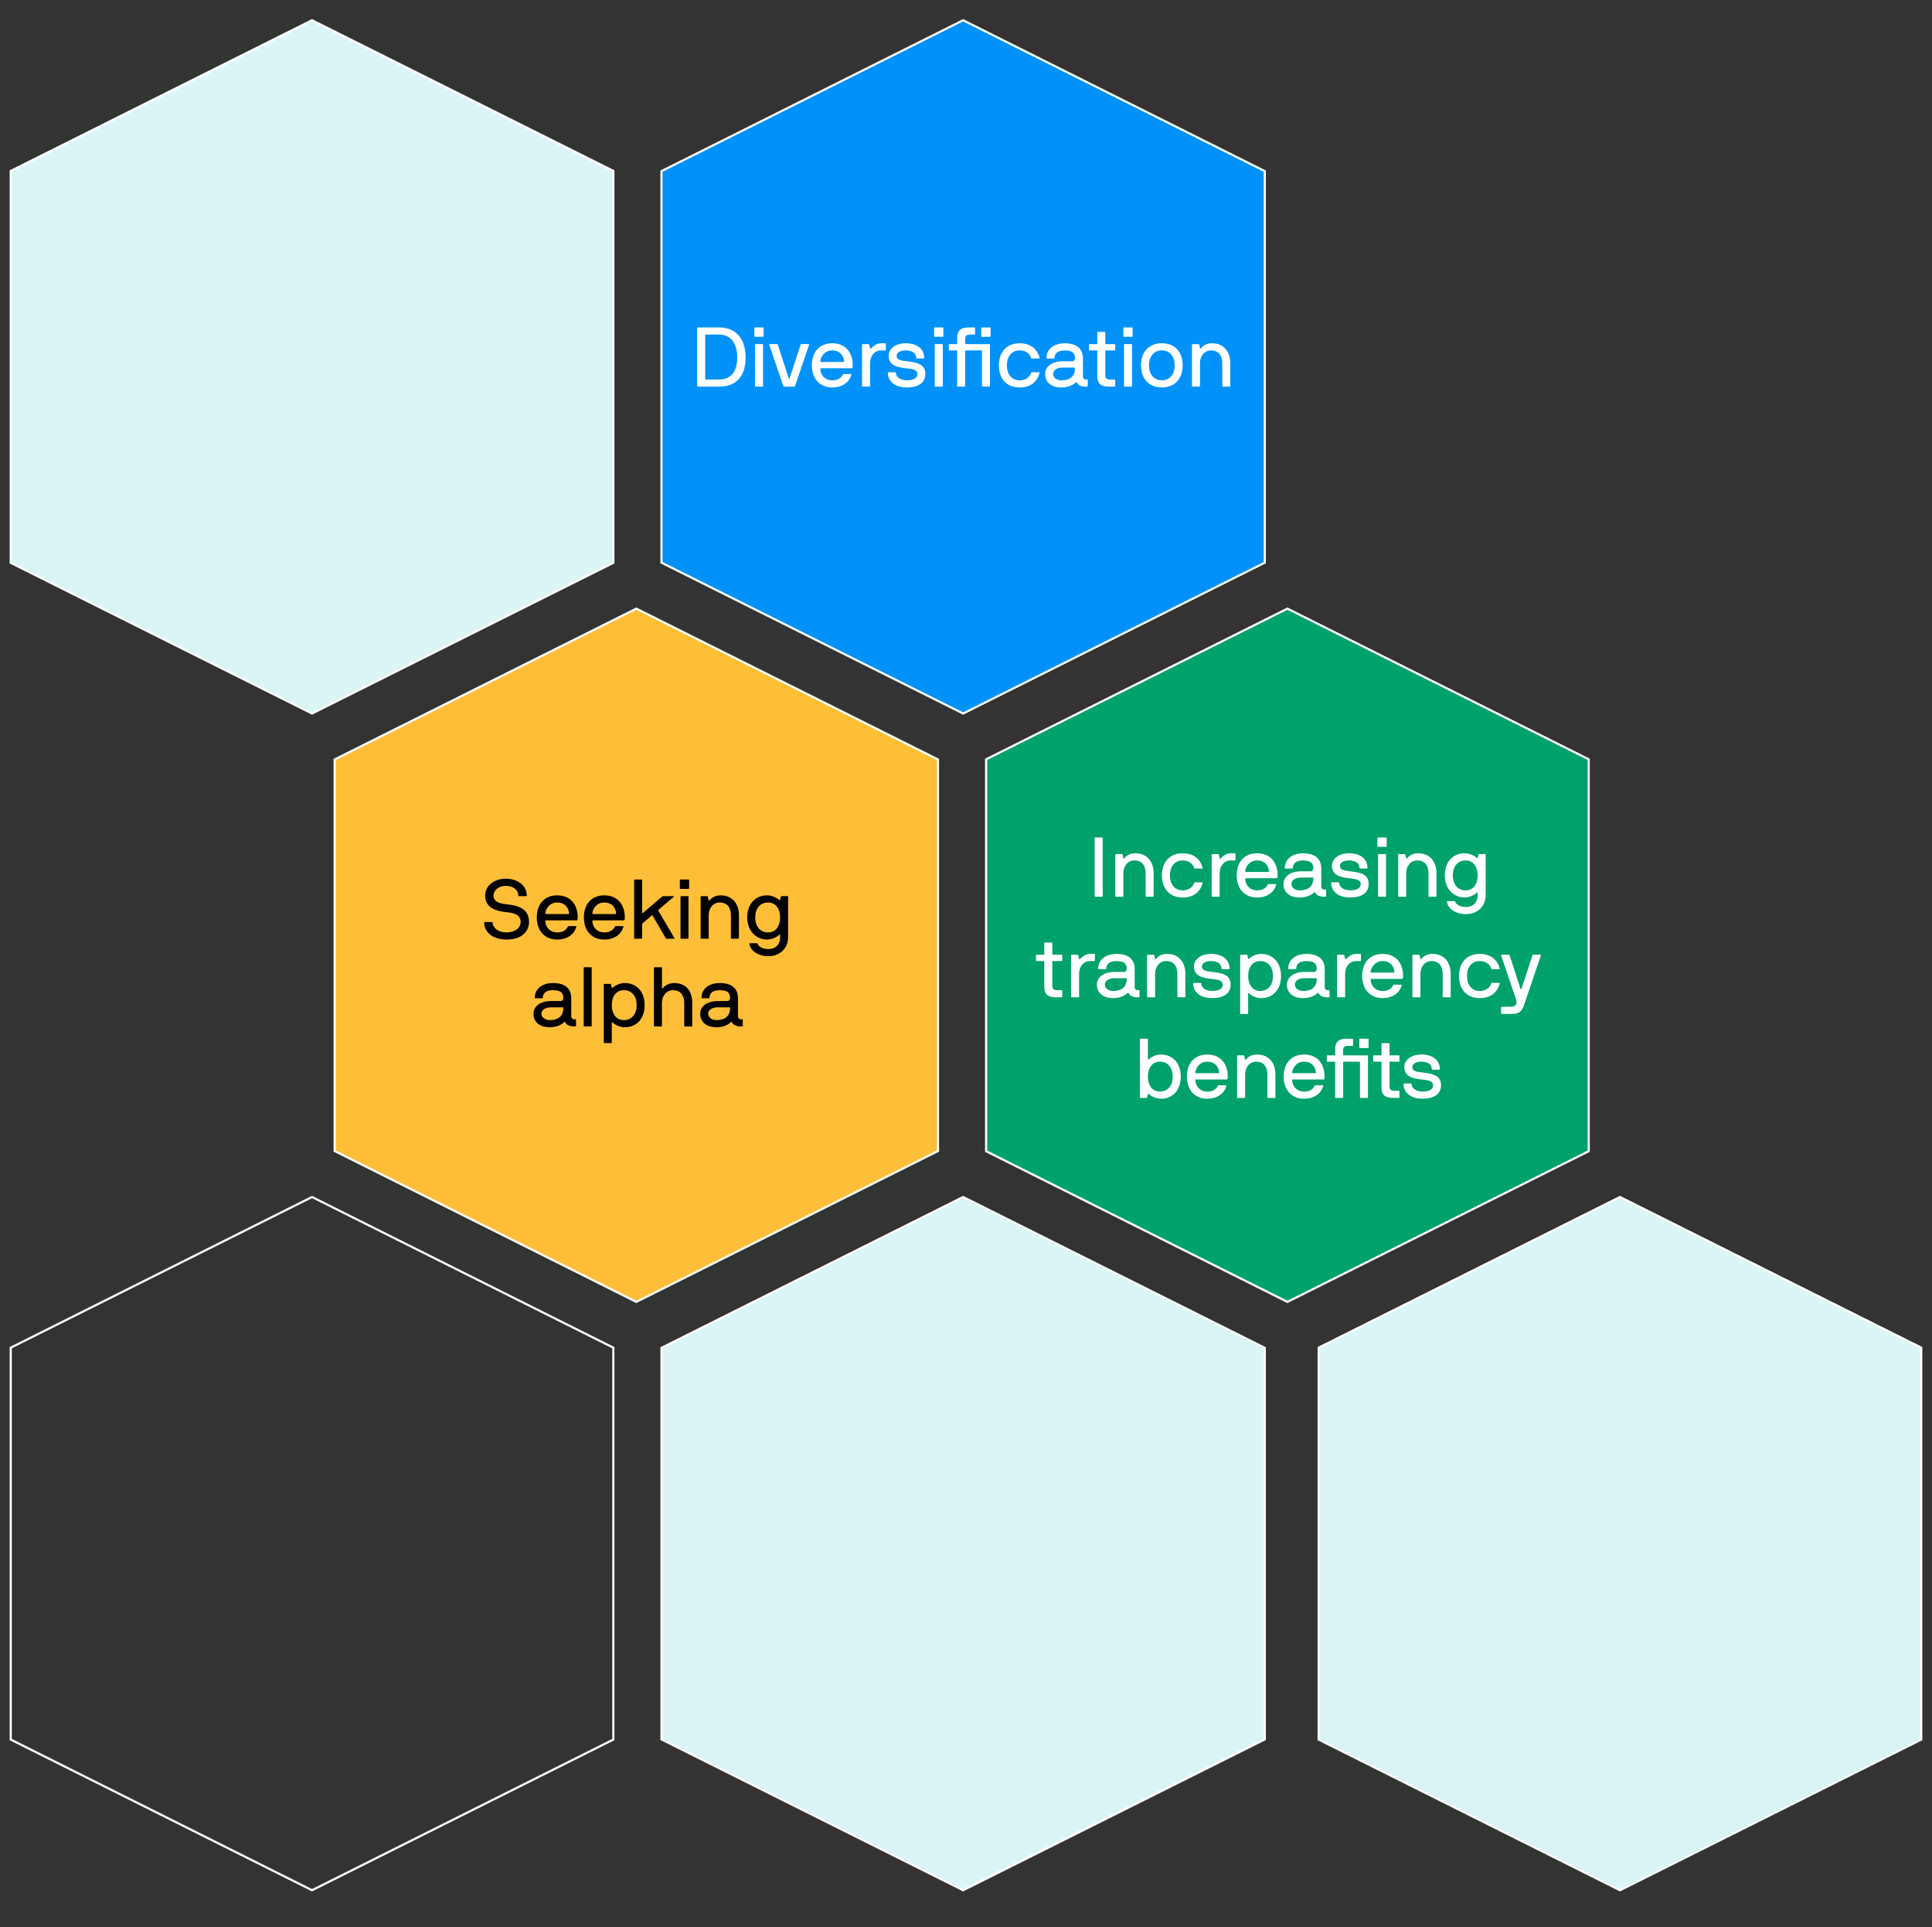 <?xml version="1.0" encoding="UTF-8"?>
<svg id="Layer_1" data-name="Layer 1" xmlns="http://www.w3.org/2000/svg" viewBox="0 0 900 897.65">
  <rect x="0" y="0" width="900" height="897.65" fill="#333333" stroke="none"/>
  <defs>
    <style>
      .cls-1 {
        fill: #fff;
      }

      .cls-2 {
        fill: none;
        stroke: #fff;
        stroke-linecap: square;
        stroke-miterlimit: 8;
      }

      .cls-3 {
        fill: #dbf5f7;
      }

      .cls-3, .cls-4, .cls-5, .cls-6 {
        fill-rule: evenodd;
      }

      .cls-4 {
        fill: #00a16d;
      }

      .cls-5 {
        fill: #ffbe37;
      }

      .cls-6 {
        fill: #0092f9;
      }
    </style>
  </defs>
  <polygon class="cls-6" points="448.66 9.43 589.19 79.7 589.19 262.05 448.66 332.31 308.14 262.05 308.14 79.7 448.66 9.43"/>
  <polygon class="cls-2" points="448.66 9.43 589.19 79.7 589.19 262.05 448.66 332.31 308.14 262.05 308.14 79.7 448.66 9.43"/>
  <polygon class="cls-3" points="145.36 9.43 285.72 79.61 285.72 262.13 145.36 332.31 5 262.13 5 79.61 145.36 9.43"/>
  <polygon class="cls-2" points="145.36 9.43 285.72 79.61 285.72 262.13 145.36 332.31 5 262.13 5 79.61 145.36 9.43"/>
  <polygon class="cls-5" points="296.42 283.46 436.95 353.72 436.95 536.07 296.42 606.34 155.9 536.07 155.9 353.72 296.42 283.46"/>
  <polygon class="cls-2" points="296.42 283.46 436.95 353.72 436.95 536.07 296.42 606.34 155.9 536.07 155.9 353.72 296.42 283.46"/>
  <g>
    <path d="m235.55,412.58c-3.09,0-5.64,1.92-5.64,4.54,0,3.21,3.37,3.72,6.07,4.03,5.13.59,10.45,1.8,10.45,8.3,0,3.92-2.86,8.14-10.45,8.14-6.77,0-10.45-3.72-10.45-7.95,0-.12.08-.2.2-.2h3.48c.12,0,.24.12.24.23,0,1.96,2.11,4.58,6.54,4.58,4.15,0,6.54-2.23,6.54-4.82,0-3.52-3.13-4.23-6.54-4.58-4.39-.47-9.98-1.68-9.98-7.75,0-5.01,4.78-7.87,9.55-7.87s9.83,2.58,9.83,7.95c0,.12-.08.2-.2.2h-3.52c-.12,0-.2-.08-.2-.2,0-2.62-2.43-4.62-5.91-4.62Z"/>
    <path d="m254.22,428.63c-.12,0-.2.08-.2.2,0,2.86,2.08,5.44,5.56,5.44,2.78,0,4.15-1.17,4.97-2.74.08-.16.16-.2.27-.2h3.48c.12,0,.24.04.2.2-1.02,3.84-4.5,6.07-8.93,6.07-5.87,0-9.51-4.19-9.51-10.3s3.45-10.3,9.51-10.3,9.55,4.19,9.55,10.3c0,.39-.04.78-.12,1.1-.04.12-.16.23-.27.23h-14.53Zm5.36-8.3c-3.8,0-5.56,3.33-5.56,5.17,0,.12.12.2.2.2h10.65c.12,0,.2-.08.2-.2,0-2.23-1.61-5.17-5.48-5.17Z"/>
    <path d="m276.15,428.63c-.12,0-.2.08-.2.2,0,2.86,2.08,5.44,5.56,5.44,2.78,0,4.15-1.17,4.97-2.74.08-.16.16-.2.27-.2h3.49c.12,0,.23.04.2.2-1.02,3.84-4.5,6.07-8.93,6.07-5.87,0-9.51-4.19-9.51-10.3s3.45-10.3,9.51-10.3,9.55,4.19,9.55,10.3c0,.39-.04.78-.12,1.1-.04.12-.16.23-.27.23h-14.53Zm5.36-8.3c-3.8,0-5.56,3.33-5.56,5.17,0,.12.12.2.2.2h10.65c.12,0,.2-.08.2-.2,0-2.23-1.61-5.17-5.48-5.17Z"/>
    <path d="m310.52,437.2c-.12,0-.27-.08-.35-.2l-6.23-10.69c-.08-.12-.16-.12-.27,0l-4.46,3.84c-.08.08-.08.12-.08.23v6.62c0,.12-.08.2-.2.2h-3.33c-.12,0-.2-.08-.2-.2v-27.17c0-.12.08-.2.2-.2h3.33c.12,0,.2.08.2.2v15.35c0,.12.16.2.27.08l9.01-7.67c.23-.2.47-.2.59-.2h4.82c.12,0,.2.12.12.2l-7.28,6.19c-.08.08-.08.2,0,.31l7.56,12.92c.04.08-.04.2-.16.2h-3.52Z"/>
    <path d="m316.9,413.99c-.12,0-.2-.08-.2-.2v-3.95c0-.12.08-.2.2-.2h3.92c.12,0,.2.08.2.2v3.95c0,.12-.08.2-.2.2h-3.92Zm3.84,23.02c0,.12-.08.2-.2.2h-3.33c-.12,0-.2-.08-.2-.2v-19.42c0-.12.08-.2.2-.2h3.33c.12,0,.2.08.2.2v19.42Z"/>
    <path d="m329.54,417.39c.12,0,.16.08.2.2l.39,1.76c.04.23.35.16.43.04.78-1.17,2.51-2.39,5.13-2.39,5.68,0,8.54,4.15,8.54,9.24v10.77c0,.12-.08.2-.2.2h-3.33c-.12,0-.2-.08-.2-.2v-10.77c0-2.98-1.33-5.91-5.21-5.91-3.29,0-5.17,2.86-5.17,5.91v10.77c0,.12-.08.2-.2.2h-3.33c-.12,0-.2-.08-.2-.2v-19.42c0-.12.08-.2.2-.2h2.94Z"/>
    <path d="m357.84,442.02c4.11,0,5.56-2.82,5.56-5.56v-1.06c0-.16-.24-.31-.39-.08-.43.55-2.86,2.27-5.6,2.27-5.32,0-9.32-4.19-9.32-10.3s3.6-10.3,9.32-10.3c1.96,0,4.5,1.1,5.6,2.19.12.12.31.2.39-.04l.39-1.57c.04-.12.08-.2.2-.2h2.94c.12,0,.2.08.2.2v18.87c0,5.29-3.76,8.89-9.28,8.89-4.82,0-8.46-2.7-8.77-5.83,0-.12.08-.2.2-.2h3.41c.12,0,.16.08.2.2.31.9,1.72,2.51,4.97,2.51Zm-.04-7.75c3.56,0,5.6-2.9,5.6-6.97s-2.04-6.97-5.6-6.97c-3.76,0-5.99,2.9-5.99,6.97s2.23,6.97,5.99,6.97Z"/>
  </g>
  <g>
    <path d="m268.36,477.84c0,.12-.08.2-.2.2h-.74c-2.23,0-3.64-.74-4.15-2-.08-.2-.27-.16-.35-.08-.94.94-3.17,2.47-6.77,2.47-4.89,0-7.64-2.54-7.64-6.26,0-3.41,3.01-5.95,8.42-5.95h4.19c.86,0,1.29-.74,1.29-1.29,0-1.6-.2-3.76-4.86-3.76-3.37,0-4.7,1.57-4.7,3.56,0,.12-.08.2-.2.2h-3.33c-.12,0-.2-.08-.2-.2,0-4.62,3.99-6.89,8.42-6.89,5.4,0,8.57,2.31,8.57,7.09v8.5c0,.59.47,1.29,1.29,1.29h.74c.12,0,.2.08.2.2v2.94Zm-5.95-8.5c0-.12-.08-.2-.2-.2h-5.29c-3.56,0-4.7,1.64-4.7,3.02s1.37,2.94,3.92,2.94c4.74,0,6.26-2.82,6.26-5.21v-.55Z"/>
    <path d="m275.64,477.84c0,.12-.08.2-.2.2h-3.33c-.12,0-.2-.08-.2-.2v-27.17c0-.12.08-.2.2-.2h3.33c.12,0,.2.08.2.2v27.17Z"/>
    <path d="m284.41,458.22c.12,0,.16.08.2.2l.39,1.61c.08.23.31.16.39.04,1.02-1.14,3.64-2.23,5.6-2.23,5.72,0,9.32,4.19,9.32,10.3s-3.6,10.3-9.32,10.3c-2.74,0-5.13-1.68-5.6-2.23-.2-.23-.39-.08-.39.08v9.32c0,.12-.08.2-.2.2h-3.33c-.12,0-.2-.08-.2-.2v-27.17c0-.12.08-.2.2-.2h2.94Zm6.19,2.94c-3.56,0-5.6,2.9-5.6,6.97s2.04,6.97,5.6,6.97c3.76,0,5.99-2.9,5.99-6.97s-2.23-6.97-5.99-6.97Z"/>
    <path d="m308.17,450.47c.12,0,.2.08.2.2v9.48c0,.2.27.27.43.08,1.17-1.49,3.09-2.39,5.13-2.39,6.07,0,8.54,4.15,8.54,9.24v10.77c0,.12-.08.2-.2.2h-3.33c-.12,0-.2-.08-.2-.2v-10.77c0-2.98-1.33-5.91-5.21-5.91-3.29,0-5.17,2.86-5.17,5.91v10.77c0,.12-.08.2-.2.2h-3.33c-.12,0-.2-.08-.2-.2v-27.17c0-.12.08-.2.2-.2h3.33Z"/>
    <path d="m346.03,477.84c0,.12-.08.2-.2.2h-.74c-2.23,0-3.64-.74-4.15-2-.08-.2-.27-.16-.35-.08-.94.94-3.17,2.47-6.77,2.47-4.89,0-7.64-2.54-7.64-6.26,0-3.41,3.01-5.95,8.42-5.95h4.19c.86,0,1.29-.74,1.29-1.29,0-1.6-.2-3.76-4.86-3.76-3.37,0-4.7,1.57-4.7,3.56,0,.12-.08.2-.2.2h-3.33c-.12,0-.2-.08-.2-.2,0-4.62,3.99-6.89,8.42-6.89,5.4,0,8.57,2.31,8.57,7.09v8.5c0,.59.47,1.29,1.29,1.29h.74c.12,0,.2.08.2.2v2.94Zm-5.95-8.5c0-.12-.08-.2-.2-.2h-5.29c-3.56,0-4.7,1.64-4.7,3.02s1.37,2.94,3.92,2.94c4.74,0,6.26-2.82,6.26-5.21v-.55Z"/>
  </g>
  <polygon class="cls-4" points="599.73 283.46 740.09 353.64 740.09 536.16 599.73 606.34 459.37 536.16 459.37 353.64 599.73 283.46"/>
  <polygon class="cls-2" points="599.73 283.46 740.09 353.64 740.09 536.16 599.73 606.34 459.37 536.16 459.37 353.64 599.73 283.46"/>
  <polygon class="cls-3" points="448.66 557.49 589.19 627.75 589.19 810.1 448.66 880.36 308.14 810.1 308.14 627.75 448.66 557.49"/>
  <polygon class="cls-2" points="448.66 557.49 589.19 627.75 589.19 810.1 448.66 880.36 308.14 810.1 308.14 627.75 448.66 557.49"/>
  <polygon class="cls-2" points="145.36 557.49 285.72 627.67 285.72 810.18 145.36 880.36 5 810.18 5 627.67 145.36 557.49"/>
  <g>
    <path class="cls-1" d="m324.99,180.07c-.12,0-.2-.08-.2-.2v-27.17c0-.12.08-.2.2-.2h10.1c8.22.04,12.25,5.83,12.25,14.06s-4.03,13.51-12.25,13.51h-10.1Zm10.1-3.33c5.25,0,8.34-3.52,8.34-10.18s-3.09-10.73-8.34-10.73h-6.38c-.12,0-.2.08-.2.2v20.52c0,.12.08.2.2.2h6.38Z"/>
    <path class="cls-1" d="m351.61,156.85c-.12,0-.2-.08-.2-.2v-3.95c0-.12.08-.2.2-.2h3.92c.12,0,.2.08.2.2v3.95c0,.12-.08.2-.2.2h-3.92Zm3.84,23.02c0,.12-.08.2-.2.2h-3.33c-.12,0-.2-.08-.2-.2v-19.42c0-.12.08-.2.2-.2h3.33c.12,0,.2.08.2.2v19.42Z"/>
    <path class="cls-1" d="m365.15,180.07c-.12,0-.2-.08-.23-.2l-6.62-19.42c-.04-.16.12-.2.24-.2h3.56c.12,0,.16.08.2.2l5.13,15.74c.08.2.31.2.39,0l5.17-15.74c.04-.12.08-.2.2-.2h3.56c.12,0,.24.08.2.2l-6.62,19.42c-.04.12-.08.2-.2.2h-4.97Z"/>
    <path class="cls-1" d="m382.34,171.5c-.12,0-.2.08-.2.2,0,2.86,2.08,5.44,5.56,5.44,2.78,0,4.15-1.17,4.97-2.74.08-.16.16-.2.27-.2h3.49c.12,0,.23.04.2.2-1.02,3.84-4.5,6.07-8.93,6.07-5.87,0-9.51-4.19-9.51-10.3s3.45-10.3,9.51-10.3,9.55,4.19,9.55,10.3c0,.39-.04.78-.12,1.1-.04.12-.16.23-.27.23h-14.53Zm5.36-8.3c-3.8,0-5.56,3.33-5.56,5.17,0,.12.12.2.2.2h10.65c.12,0,.2-.08.2-.2,0-2.23-1.61-5.17-5.48-5.17Z"/>
    <path class="cls-1" d="m410.48,163.2c-3.29,0-5.17,2.86-5.17,5.91v10.77c0,.12-.08.2-.2.2h-3.33c-.12,0-.2-.08-.2-.2v-19.42c0-.12.08-.2.2-.2h2.94c.12,0,.16.08.2.2l.39,1.76c.08.24.31.16.43.04,1.33-1.33,2.78-2.39,4.74-2.39h2c.12,0,.2.08.2.2v2.94c0,.12-.08.2-.2.2h-2Z"/>
    <path class="cls-1" d="m427,166.96c-.12,0-.2-.08-.2-.2,0-2.15-1.72-3.56-4.89-3.56-2.94,0-4.23,1.29-4.23,2.51,0,2.23,2.82,2.27,4.78,2.54,3.92.55,8.61.9,8.61,5.91,0,4.46-3.72,6.3-8.61,6.3-5.95,0-8.85-3.13-8.85-6.89,0-.12.08-.2.2-.2h3.29c.12,0,.24.08.24.2,0,1.96,2,3.56,5.13,3.56,2,0,4.89-.43,4.89-2.98,0-2.23-3.25-2.39-4.89-2.58-3.76-.43-8.5-1.02-8.5-5.87,0-3.21,3.09-5.83,7.95-5.83s8.61,2.27,8.61,6.89c0,.12-.04.2-.16.2h-3.37Z"/>
    <path class="cls-1" d="m435.34,156.85c-.12,0-.2-.08-.2-.2v-3.95c0-.12.08-.2.2-.2h3.92c.12,0,.2.08.2.2v3.95c0,.12-.08.2-.2.2h-3.92Zm3.84,23.02c0,.12-.08.2-.2.2h-3.33c-.12,0-.2-.08-.2-.2v-19.42c0-.12.08-.2.2-.2h3.33c.12,0,.2.08.2.2v19.42Z"/>
    <path class="cls-1" d="m461.18,179.88c0,.12-.08.2-.2.2h-3.33c-.12,0-.2-.08-.2-.2v-16.48c0-.12-.08-.2-.2-.2h-7.44c-.12,0-.2.08-.2.2v16.48c0,.12-.08.2-.2.2h-3.33c-.12,0-.2-.08-.2-.2v-16.48c0-.12-.08-.2-.2-.2h-3.48c-.12,0-.2-.08-.2-.2v-2.54c0-.12.08-.2.2-.2h3.48c.12,0,.2-.08.2-.2v-2.94c0-3.21,1.88-4.7,5.52-4.62h2.62c.12,0,.2.08.2.2v2.94c0,.12-.08.2-.2.2h-2.58c-1.17,0-1.84.74-1.84,1.96v2.27c0,.12.08.2.2.2h11.16c.12,0,.2.08.2.2v19.42Zm-3.84-23.02c-.12,0-.2-.08-.2-.2v-3.95c0-.12.08-.2.2-.2h3.92c.12,0,.2.08.2.2v3.95c0,.12-.08.2-.2.2h-3.92Z"/>
    <path class="cls-1" d="m480.63,166.96c-.12,0-.2-.08-.24-.2-.86-2.31-2.74-3.56-5.4-3.56-3.72,0-5.95,2.9-5.95,6.97s2.23,6.97,5.95,6.97c2.66,0,4.54-1.25,5.4-3.56.04-.12.12-.2.24-.2h3.48c.12,0,.24.04.2.2-1.1,4.35-4.35,6.89-9.32,6.89-6.15,0-9.67-4.19-9.67-10.3s3.52-10.3,9.67-10.3c4.97,0,8.26,2.58,9.32,6.89.04.16-.08.2-.2.2h-3.48Z"/>
    <path class="cls-1" d="m506.71,179.88c0,.12-.08.2-.2.2h-.74c-2.23,0-3.64-.74-4.15-2-.08-.2-.27-.16-.35-.08-.94.94-3.17,2.47-6.77,2.47-4.89,0-7.63-2.54-7.63-6.26,0-3.41,3.01-5.95,8.42-5.95h4.19c.86,0,1.29-.74,1.29-1.29,0-1.6-.2-3.76-4.85-3.76-3.37,0-4.7,1.57-4.7,3.56,0,.12-.08.2-.2.2h-3.33c-.12,0-.2-.08-.2-.2,0-4.62,3.99-6.89,8.42-6.89,5.4,0,8.57,2.31,8.57,7.09v8.5c0,.59.47,1.29,1.29,1.29h.74c.12,0,.2.08.2.2v2.94Zm-5.95-8.5c0-.12-.08-.2-.2-.2h-5.29c-3.56,0-4.7,1.64-4.7,3.02s1.37,2.94,3.92,2.94c4.74,0,6.26-2.82,6.26-5.21v-.55Z"/>
    <path class="cls-1" d="m519.5,179.88c0,.12-.08.2-.2.2h-3.01c-3.25,0-5.13-1.41-5.13-4.62v-12.06c0-.12-.08-.2-.2-.2h-3.48c-.12,0-.2-.08-.2-.2v-2.54c0-.12.08-.2.2-.2h3.48c.12,0,.2-.08.2-.2v-5.29c0-.12.08-.2.2-.2h3.33c.12,0,.2.08.2.2v5.29c0,.12.08.2.2.2h4.23c.12,0,.2.08.2.2v2.54c0,.12-.08.2-.2.2h-4.23c-.12,0-.2.08-.2.2v11.39c0,1.21.55,1.96,2.11,1.96h2.31c.12,0,.2.08.2.2v2.94Z"/>
    <path class="cls-1" d="m523.5,156.85c-.12,0-.2-.08-.2-.2v-3.95c0-.12.08-.2.2-.2h3.92c.12,0,.2.08.2.2v3.95c0,.12-.08.2-.2.2h-3.92Zm3.84,23.02c0,.12-.08.2-.2.2h-3.33c-.12,0-.2-.08-.2-.2v-19.42c0-.12.08-.2.2-.2h3.33c.12,0,.2.08.2.2v19.42Z"/>
    <path class="cls-1" d="m541.23,180.46c-6.15,0-9.71-4.19-9.71-10.3s3.56-10.3,9.71-10.3,9.71,4.19,9.71,10.3-3.6,10.3-9.71,10.3Zm0-17.27c-3.72,0-5.99,2.9-5.99,6.97s2.27,6.97,5.99,6.97,5.99-2.9,5.99-6.97-2.23-6.97-5.99-6.97Z"/>
    <path class="cls-1" d="m558.42,160.26c.12,0,.16.08.2.2l.39,1.76c.04.24.35.16.43.04.78-1.17,2.51-2.39,5.13-2.39,5.68,0,8.54,4.15,8.54,9.24v10.77c0,.12-.08.2-.2.2h-3.33c-.12,0-.2-.08-.2-.2v-10.77c0-2.98-1.33-5.91-5.21-5.91-3.29,0-5.17,2.86-5.17,5.91v10.77c0,.12-.08.2-.2.2h-3.33c-.12,0-.2-.08-.2-.2v-19.42c0-.12.08-.2.2-.2h2.94Z"/>
  </g>
  <g>
    <path class="cls-1" d="m513.48,390.05c.12,0,.2.08.2.2v27.17c0,.12-.08.2-.2.2h-3.33c-.12,0-.2-.08-.2-.2v-27.17c0-.12.08-.2.2-.2h3.33Z"/>
    <path class="cls-1" d="m522.72,397.8c.12,0,.16.08.2.2l.39,1.76c.04.24.35.16.43.04.78-1.17,2.51-2.39,5.13-2.39,5.68,0,8.54,4.15,8.54,9.24v10.77c0,.12-.08.2-.2.2h-3.33c-.12,0-.2-.08-.2-.2v-10.77c0-2.98-1.33-5.91-5.21-5.91-3.29,0-5.17,2.86-5.17,5.91v10.77c0,.12-.08.2-.2.2h-3.33c-.12,0-.2-.08-.2-.2v-19.42c0-.12.08-.2.2-.2h2.94Z"/>
    <path class="cls-1" d="m556.58,404.5c-.12,0-.2-.08-.24-.2-.86-2.31-2.74-3.56-5.4-3.56-3.72,0-5.95,2.9-5.95,6.97s2.23,6.97,5.95,6.97c2.66,0,4.54-1.25,5.4-3.56.04-.12.12-.2.24-.2h3.48c.12,0,.24.04.2.2-1.1,4.35-4.35,6.89-9.32,6.89-6.15,0-9.67-4.19-9.67-10.3s3.52-10.3,9.67-10.3c4.97,0,8.26,2.58,9.32,6.89.04.16-.08.2-.2.2h-3.48Z"/>
    <path class="cls-1" d="m573.33,400.74c-3.29,0-5.17,2.86-5.17,5.91v10.77c0,.12-.08.2-.2.2h-3.33c-.12,0-.2-.08-.2-.2v-19.42c0-.12.08-.2.2-.2h2.94c.12,0,.16.08.2.2l.39,1.76c.08.24.31.16.43.04,1.33-1.33,2.78-2.39,4.74-2.39h2c.12,0,.2.08.2.2v2.94c0,.12-.08.2-.2.2h-2Z"/>
    <path class="cls-1" d="m580.26,409.04c-.12,0-.2.08-.2.2,0,2.86,2.08,5.44,5.56,5.44,2.78,0,4.15-1.17,4.97-2.74.08-.16.16-.2.27-.2h3.48c.12,0,.24.04.2.2-1.02,3.84-4.5,6.07-8.93,6.07-5.87,0-9.51-4.19-9.51-10.3s3.45-10.3,9.51-10.3,9.55,4.19,9.55,10.3c0,.39-.04.78-.12,1.1-.04.12-.16.23-.27.23h-14.53Zm5.36-8.3c-3.8,0-5.56,3.33-5.56,5.17,0,.12.12.2.2.2h10.65c.12,0,.2-.08.2-.2,0-2.23-1.61-5.17-5.48-5.17Z"/>
    <path class="cls-1" d="m617.73,417.42c0,.12-.08.2-.2.2h-.74c-2.23,0-3.64-.74-4.15-2-.08-.2-.27-.16-.35-.08-.94.94-3.17,2.47-6.77,2.47-4.89,0-7.63-2.54-7.63-6.26,0-3.41,3.01-5.95,8.42-5.95h4.19c.86,0,1.29-.74,1.29-1.29,0-1.6-.2-3.76-4.85-3.76-3.37,0-4.7,1.57-4.7,3.56,0,.12-.08.2-.2.2h-3.33c-.12,0-.2-.08-.2-.2,0-4.62,3.99-6.89,8.42-6.89,5.4,0,8.57,2.31,8.57,7.09v8.5c0,.59.47,1.29,1.29,1.29h.74c.12,0,.2.08.2.2v2.94Zm-5.95-8.5c0-.12-.08-.2-.2-.2h-5.29c-3.56,0-4.7,1.64-4.7,3.02s1.37,2.94,3.92,2.94c4.74,0,6.26-2.82,6.26-5.21v-.55Z"/>
    <path class="cls-1" d="m633.5,404.5c-.12,0-.2-.08-.2-.2,0-2.15-1.72-3.56-4.89-3.56-2.94,0-4.23,1.29-4.23,2.51,0,2.23,2.82,2.27,4.78,2.54,3.92.55,8.61.9,8.61,5.91,0,4.46-3.72,6.3-8.61,6.3-5.95,0-8.85-3.13-8.85-6.89,0-.12.08-.2.2-.2h3.29c.12,0,.24.08.24.2,0,1.96,2,3.56,5.13,3.56,2,0,4.89-.43,4.89-2.98,0-2.23-3.25-2.39-4.89-2.58-3.76-.43-8.5-1.02-8.5-5.87,0-3.21,3.09-5.83,7.95-5.83s8.61,2.27,8.61,6.89c0,.12-.04.2-.16.2h-3.37Z"/>
    <path class="cls-1" d="m641.84,394.4c-.12,0-.2-.08-.2-.2v-3.95c0-.12.08-.2.2-.2h3.92c.12,0,.2.08.2.2v3.95c0,.12-.08.2-.2.2h-3.92Zm3.84,23.02c0,.12-.08.2-.2.2h-3.33c-.12,0-.2-.08-.2-.2v-19.42c0-.12.08-.2.2-.2h3.33c.12,0,.2.08.2.2v19.42Z"/>
    <path class="cls-1" d="m654.48,397.8c.12,0,.16.08.2.2l.39,1.76c.04.24.35.16.43.04.78-1.17,2.51-2.39,5.13-2.39,5.68,0,8.54,4.15,8.54,9.24v10.77c0,.12-.08.2-.2.2h-3.33c-.12,0-.2-.08-.2-.2v-10.77c0-2.98-1.33-5.91-5.21-5.91-3.29,0-5.17,2.86-5.17,5.91v10.77c0,.12-.08.2-.2.2h-3.33c-.12,0-.2-.08-.2-.2v-19.42c0-.12.08-.2.2-.2h2.94Z"/>
    <path class="cls-1" d="m682.79,422.43c4.11,0,5.56-2.82,5.56-5.56v-1.06c0-.16-.24-.31-.39-.08-.43.55-2.86,2.27-5.6,2.27-5.33,0-9.32-4.19-9.32-10.3s3.6-10.3,9.32-10.3c1.96,0,4.5,1.1,5.6,2.19.12.12.31.2.39-.04l.39-1.57c.04-.12.08-.2.2-.2h2.94c.12,0,.2.08.2.2v18.87c0,5.29-3.76,8.89-9.28,8.89-4.82,0-8.46-2.7-8.77-5.83,0-.12.08-.2.2-.2h3.41c.12,0,.16.08.2.2.31.9,1.72,2.51,4.97,2.51Zm-.04-7.75c3.56,0,5.6-2.9,5.6-6.97s-2.04-6.97-5.6-6.97c-3.76,0-5.99,2.9-5.99,6.97s2.23,6.97,5.99,6.97Z"/>
  </g>
  <g>
    <path class="cls-1" d="m494.81,464.28c0,.12-.08.2-.2.2h-3.01c-3.25,0-5.13-1.41-5.13-4.62v-12.06c0-.12-.08-.2-.2-.2h-3.48c-.12,0-.2-.08-.2-.2v-2.54c0-.12.08-.2.2-.2h3.48c.12,0,.2-.08.2-.2v-5.29c0-.12.08-.2.2-.2h3.33c.12,0,.2.08.2.2v5.29c0,.12.08.2.2.2h4.23c.12,0,.2.08.2.2v2.54c0,.12-.08.2-.2.2h-4.23c-.12,0-.2.08-.2.2v11.39c0,1.21.55,1.96,2.11,1.96h2.31c.12,0,.2.08.2.2v2.94Z"/>
    <path class="cls-1" d="m507.84,447.6c-3.29,0-5.17,2.86-5.17,5.91v10.77c0,.12-.08.2-.2.2h-3.33c-.12,0-.2-.08-.2-.2v-19.42c0-.12.08-.2.2-.2h2.94c.12,0,.16.08.2.2l.39,1.76c.08.24.31.16.43.04,1.33-1.33,2.78-2.39,4.74-2.39h2c.12,0,.2.08.2.2v2.94c0,.12-.08.2-.2.2h-2Z"/>
    <path class="cls-1" d="m530.82,464.28c0,.12-.08.2-.2.2h-.74c-2.23,0-3.64-.74-4.15-2-.08-.2-.27-.16-.35-.08-.94.94-3.17,2.47-6.77,2.47-4.89,0-7.63-2.54-7.63-6.26,0-3.41,3.01-5.95,8.42-5.95h4.19c.86,0,1.29-.74,1.29-1.29,0-1.6-.2-3.76-4.85-3.76-3.37,0-4.7,1.57-4.7,3.56,0,.12-.08.2-.2.2h-3.33c-.12,0-.2-.08-.2-.2,0-4.62,3.99-6.89,8.42-6.89,5.4,0,8.57,2.31,8.57,7.09v8.5c0,.59.47,1.29,1.29,1.29h.74c.12,0,.2.08.2.2v2.94Zm-5.95-8.5c0-.12-.08-.2-.2-.2h-5.29c-3.56,0-4.7,1.64-4.7,3.02s1.37,2.94,3.92,2.94c4.74,0,6.26-2.82,6.26-5.21v-.55Z"/>
    <path class="cls-1" d="m537.51,444.66c.12,0,.16.08.2.2l.39,1.76c.04.24.35.16.43.04.78-1.17,2.51-2.39,5.13-2.39,5.68,0,8.54,4.15,8.54,9.24v10.77c0,.12-.08.2-.2.2h-3.33c-.12,0-.2-.08-.2-.2v-10.77c0-2.98-1.33-5.91-5.21-5.91-3.29,0-5.17,2.86-5.17,5.91v10.77c0,.12-.08.2-.2.2h-3.33c-.12,0-.2-.08-.2-.2v-19.42c0-.12.08-.2.2-.2h2.94Z"/>
    <path class="cls-1" d="m569.22,451.36c-.12,0-.2-.08-.2-.2,0-2.15-1.72-3.56-4.89-3.56-2.94,0-4.23,1.29-4.23,2.51,0,2.23,2.82,2.27,4.78,2.54,3.92.55,8.61.9,8.61,5.91,0,4.46-3.72,6.3-8.61,6.3-5.95,0-8.85-3.13-8.85-6.89,0-.12.08-.2.2-.2h3.29c.12,0,.24.08.24.2,0,1.96,2,3.56,5.13,3.56,2,0,4.89-.43,4.89-2.98,0-2.23-3.25-2.39-4.89-2.58-3.76-.43-8.5-1.02-8.5-5.87,0-3.21,3.09-5.83,7.95-5.83s8.61,2.27,8.61,6.89c0,.12-.04.2-.16.2h-3.37Z"/>
    <path class="cls-1" d="m580.85,444.66c.12,0,.16.08.2.2l.39,1.61c.08.23.31.16.39.04,1.02-1.14,3.64-2.23,5.6-2.23,5.72,0,9.32,4.19,9.32,10.3s-3.6,10.3-9.32,10.3c-2.74,0-5.13-1.68-5.6-2.23-.2-.23-.39-.08-.39.08v9.32c0,.12-.08.2-.2.2h-3.33c-.12,0-.2-.08-.2-.2v-27.17c0-.12.08-.2.2-.2h2.94Zm6.19,2.94c-3.56,0-5.6,2.9-5.6,6.97s2.04,6.97,5.6,6.97c3.76,0,5.99-2.9,5.99-6.97s-2.23-6.97-5.99-6.97Z"/>
    <path class="cls-1" d="m619.33,464.28c0,.12-.08.2-.2.2h-.74c-2.23,0-3.64-.74-4.15-2-.08-.2-.27-.16-.35-.08-.94.94-3.17,2.47-6.77,2.47-4.89,0-7.63-2.54-7.63-6.26,0-3.41,3.01-5.95,8.42-5.95h4.19c.86,0,1.29-.74,1.29-1.29,0-1.6-.2-3.76-4.85-3.76-3.37,0-4.7,1.57-4.7,3.56,0,.12-.08.2-.2.2h-3.33c-.12,0-.2-.08-.2-.2,0-4.62,3.99-6.89,8.42-6.89,5.4,0,8.57,2.31,8.57,7.09v8.5c0,.59.47,1.29,1.29,1.29h.74c.12,0,.2.08.2.2v2.94Zm-5.95-8.5c0-.12-.08-.2-.2-.2h-5.29c-3.56,0-4.7,1.64-4.7,3.02s1.37,2.94,3.92,2.94c4.74,0,6.26-2.82,6.26-5.21v-.55Z"/>
    <path class="cls-1" d="m631.78,447.6c-3.29,0-5.17,2.86-5.17,5.91v10.77c0,.12-.08.2-.2.2h-3.33c-.12,0-.2-.08-.2-.2v-19.42c0-.12.08-.2.2-.2h2.94c.12,0,.16.08.2.2l.39,1.76c.08.24.31.16.43.04,1.33-1.33,2.78-2.39,4.74-2.39h2c.12,0,.2.08.2.2v2.94c0,.12-.08.2-.2.2h-2Z"/>
    <path class="cls-1" d="m638.71,455.9c-.12,0-.2.08-.2.2,0,2.86,2.08,5.44,5.56,5.44,2.78,0,4.15-1.17,4.97-2.74.08-.16.16-.2.27-.2h3.48c.12,0,.24.04.2.2-1.02,3.84-4.5,6.07-8.93,6.07-5.87,0-9.51-4.19-9.51-10.3s3.45-10.3,9.51-10.3,9.55,4.19,9.55,10.3c0,.39-.04.78-.12,1.1-.04.12-.16.23-.27.23h-14.53Zm5.36-8.3c-3.8,0-5.56,3.33-5.56,5.17,0,.12.12.2.2.2h10.65c.12,0,.2-.08.2-.2,0-2.23-1.61-5.17-5.48-5.17Z"/>
    <path class="cls-1" d="m661.1,444.66c.12,0,.16.08.2.2l.39,1.76c.04.24.35.16.43.04.78-1.17,2.51-2.39,5.13-2.39,5.68,0,8.54,4.15,8.54,9.24v10.77c0,.12-.08.2-.2.2h-3.33c-.12,0-.2-.08-.2-.2v-10.77c0-2.98-1.33-5.91-5.21-5.91-3.29,0-5.17,2.86-5.17,5.91v10.77c0,.12-.08.2-.2.2h-3.33c-.12,0-.2-.08-.2-.2v-19.42c0-.12.08-.2.2-.2h2.94Z"/>
    <path class="cls-1" d="m694.96,451.36c-.12,0-.2-.08-.24-.2-.86-2.31-2.74-3.56-5.4-3.56-3.72,0-5.95,2.9-5.95,6.97s2.23,6.97,5.95,6.97c2.66,0,4.54-1.25,5.4-3.56.04-.12.12-.2.24-.2h3.48c.12,0,.24.04.2.2-1.1,4.35-4.35,6.89-9.32,6.89-6.15,0-9.67-4.19-9.67-10.3s3.52-10.3,9.67-10.3c4.97,0,8.26,2.58,9.32,6.89.04.16-.08.2-.2.2h-3.48Z"/>
    <path class="cls-1" d="m699.26,469.09c0-.12.08-.2.2-.2h4.42c2.31,0,3.01-1.49,2.31-3.56l-6.97-20.48c-.04-.16.12-.2.23-.2h3.56c.12,0,.16.08.2.2l5.13,15.74c.08.24.31.24.39,0l5.17-15.74c.04-.12.08-.2.2-.2h3.56c.12,0,.23.08.2.2l-7.83,23.02c-1.1,3.17-2.31,4.35-5.48,4.35h-5.09c-.12,0-.2-.08-.2-.2v-2.94Z"/>
  </g>
  <g>
    <path class="cls-1" d="m531.21,511.33c-.12,0-.2-.08-.2-.2v-27.17c0-.12.08-.2.2-.2h3.33c.12,0,.2.08.2.2v9.32c0,.16.2.31.39.08.47-.55,2.86-2.23,5.6-2.23,5.72,0,9.32,4.19,9.32,10.3s-3.6,10.3-9.32,10.3c-1.96,0-4.54-1.17-5.6-2.23-.12-.12-.31-.16-.39.08l-.39,1.57c-.04.12-.08.2-.2.2h-2.94Zm9.12-16.88c-3.56,0-5.6,2.9-5.6,6.97s2.04,6.97,5.6,6.97c3.76,0,5.99-2.9,5.99-6.97s-2.23-6.97-5.99-6.97Z"/>
    <path class="cls-1" d="m557.05,502.76c-.12,0-.2.08-.2.2,0,2.86,2.08,5.44,5.56,5.44,2.78,0,4.15-1.17,4.97-2.74.08-.16.16-.2.27-.2h3.48c.12,0,.24.04.2.2-1.02,3.84-4.5,6.07-8.93,6.07-5.87,0-9.51-4.19-9.51-10.3s3.45-10.3,9.51-10.3,9.55,4.19,9.55,10.3c0,.39-.04.78-.12,1.1-.04.12-.16.23-.27.23h-14.53Zm5.36-8.3c-3.8,0-5.56,3.33-5.56,5.17,0,.12.12.2.2.2h10.65c.12,0,.2-.08.2-.2,0-2.23-1.61-5.17-5.48-5.17Z"/>
    <path class="cls-1" d="m579.44,491.52c.12,0,.16.08.2.2l.39,1.76c.04.23.35.16.43.04.78-1.17,2.51-2.39,5.13-2.39,5.68,0,8.54,4.15,8.54,9.24v10.77c0,.12-.08.2-.2.2h-3.33c-.12,0-.2-.08-.2-.2v-10.77c0-2.98-1.33-5.91-5.21-5.91-3.29,0-5.17,2.86-5.17,5.91v10.77c0,.12-.08.2-.2.2h-3.33c-.12,0-.2-.08-.2-.2v-19.42c0-.12.08-.2.2-.2h2.94Z"/>
    <path class="cls-1" d="m602.14,502.76c-.12,0-.2.08-.2.2,0,2.86,2.08,5.44,5.56,5.44,2.78,0,4.15-1.17,4.97-2.74.08-.16.16-.2.27-.2h3.48c.12,0,.24.04.2.2-1.02,3.84-4.5,6.07-8.93,6.07-5.87,0-9.51-4.19-9.51-10.3s3.45-10.3,9.51-10.3,9.55,4.19,9.55,10.3c0,.39-.04.78-.12,1.1-.04.12-.16.23-.27.23h-14.53Zm5.36-8.3c-3.8,0-5.56,3.33-5.56,5.17,0,.12.12.2.2.2h10.65c.12,0,.2-.08.2-.2,0-2.23-1.61-5.17-5.48-5.17Z"/>
    <path class="cls-1" d="m637.26,511.14c0,.12-.08.2-.2.2h-3.33c-.12,0-.2-.08-.2-.2v-16.48c0-.12-.08-.2-.2-.2h-7.44c-.12,0-.2.08-.2.2v16.48c0,.12-.08.2-.2.2h-3.33c-.12,0-.2-.08-.2-.2v-16.48c0-.12-.08-.2-.2-.2h-3.48c-.12,0-.2-.08-.2-.2v-2.54c0-.12.08-.2.2-.2h3.48c.12,0,.2-.08.2-.2v-2.94c0-3.21,1.88-4.7,5.52-4.62h2.62c.12,0,.2.08.2.2v2.94c0,.12-.08.2-.2.2h-2.58c-1.17,0-1.84.74-1.84,1.96v2.27c0,.12.08.2.2.2h11.16c.12,0,.2.08.2.2v19.42Zm-3.84-23.02c-.12,0-.2-.08-.2-.2v-3.95c0-.12.08-.2.2-.2h3.92c.12,0,.2.08.2.2v3.95c0,.12-.08.2-.2.2h-3.92Z"/>
    <path class="cls-1" d="m651.9,511.14c0,.12-.08.2-.2.2h-3.01c-3.25,0-5.13-1.41-5.13-4.62v-12.06c0-.12-.08-.2-.2-.2h-3.48c-.12,0-.2-.08-.2-.2v-2.54c0-.12.08-.2.2-.2h3.48c.12,0,.2-.08.2-.2v-5.29c0-.12.08-.2.2-.2h3.33c.12,0,.2.08.2.2v5.29c0,.12.08.2.2.2h4.23c.12,0,.2.08.2.2v2.54c0,.12-.08.2-.2.2h-4.23c-.12,0-.2.08-.2.2v11.39c0,1.21.55,1.96,2.11,1.96h2.31c.12,0,.2.08.2.2v2.94Z"/>
    <path class="cls-1" d="m667.21,498.21c-.12,0-.2-.08-.2-.2,0-2.15-1.72-3.56-4.89-3.56-2.94,0-4.23,1.29-4.23,2.51,0,2.23,2.82,2.27,4.78,2.54,3.92.55,8.61.9,8.61,5.91,0,4.46-3.72,6.3-8.61,6.3-5.95,0-8.85-3.13-8.85-6.89,0-.12.08-.2.2-.2h3.29c.12,0,.24.08.24.2,0,1.96,2,3.56,5.13,3.56,2,0,4.89-.43,4.89-2.98,0-2.23-3.25-2.39-4.89-2.58-3.76-.43-8.5-1.02-8.5-5.87,0-3.21,3.09-5.83,7.95-5.83s8.61,2.27,8.61,6.89c0,.12-.04.2-.16.2h-3.37Z"/>
  </g>
  <polygon class="cls-3" points="754.64 557.49 895 627.67 895 810.18 754.64 880.36 614.28 810.18 614.28 627.67 754.64 557.49"/>
  <polygon class="cls-2" points="754.64 557.49 895 627.67 895 810.18 754.64 880.36 614.28 810.18 614.28 627.67 754.64 557.49"/>
</svg>